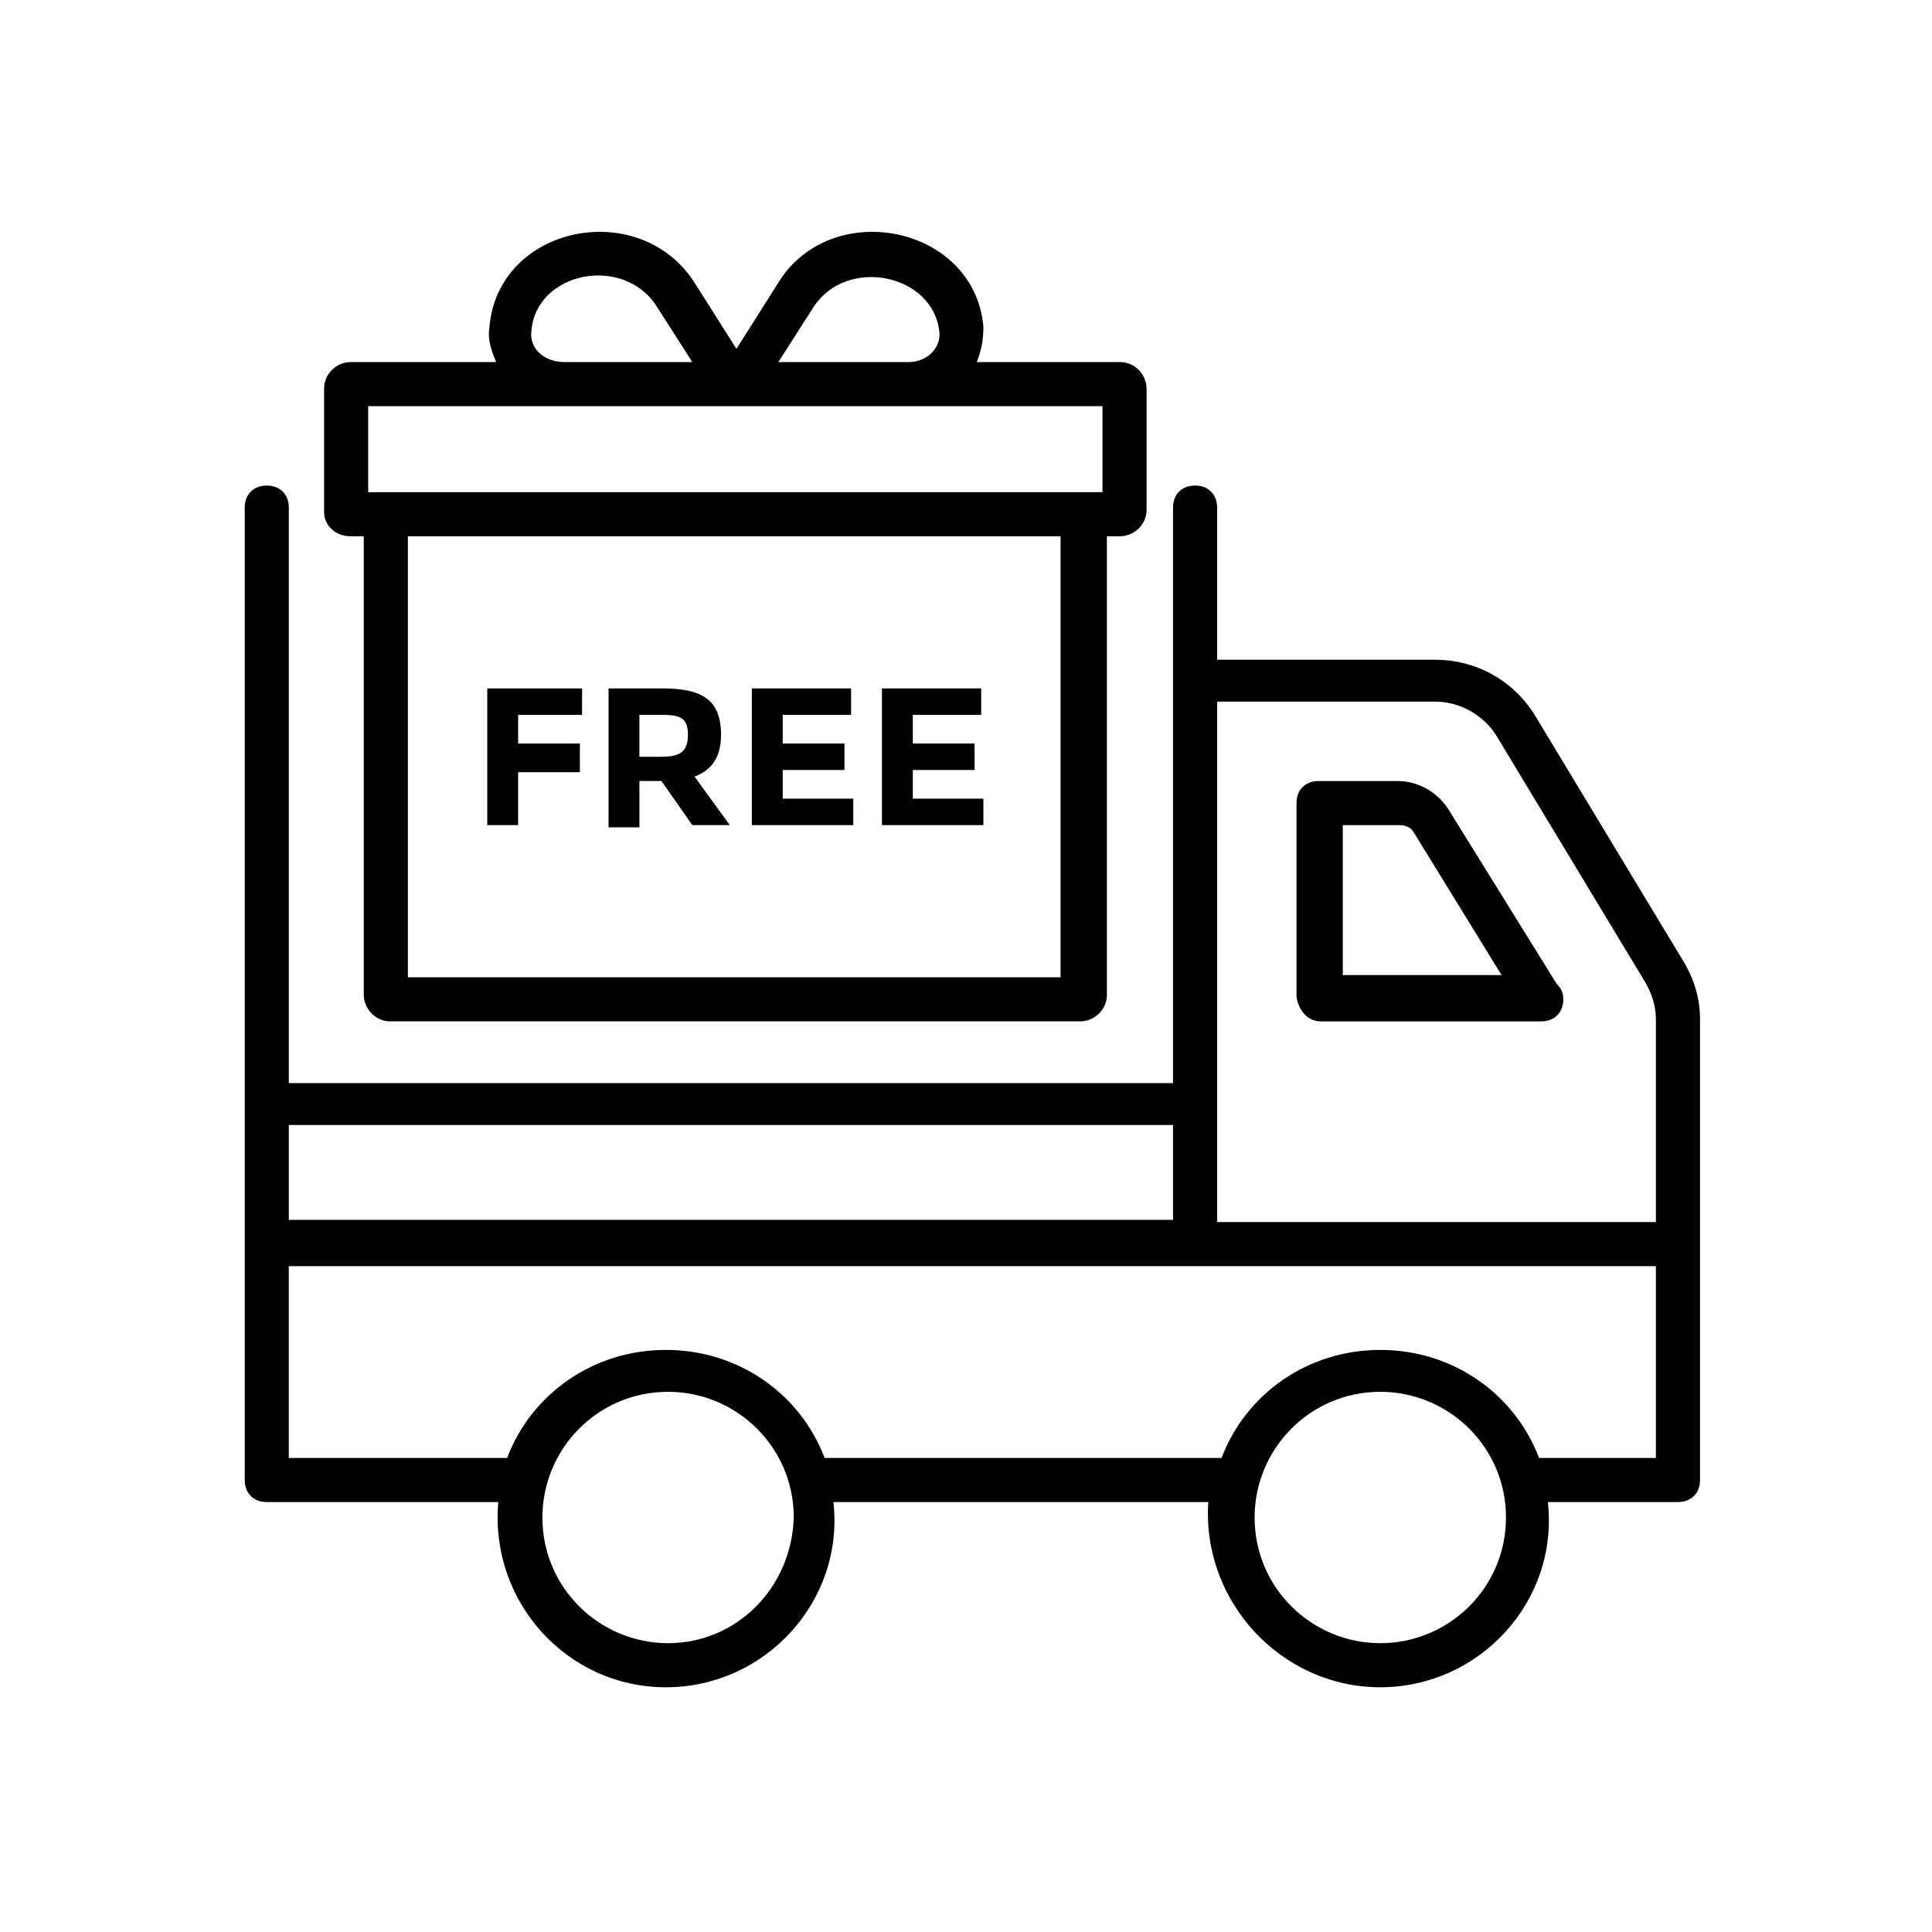 <?xml version="1.0" encoding="UTF-8"?> <svg xmlns="http://www.w3.org/2000/svg" width="150" height="150" viewBox="0 0 150 150" fill="none"><path d="M131.989 79.128C131.989 77.416 131.476 75.875 130.62 74.505L119.15 55.502C117.438 52.763 114.527 51.222 111.445 51.222H94.497V39.409C94.497 38.382 93.812 37.697 92.785 37.697C91.758 37.697 91.073 38.382 91.073 39.409V84.091L22.424 84.091V39.41C22.424 38.383 21.739 37.698 20.712 37.698C19.685 37.698 19 38.383 19 39.41V114.907C19 115.934 19.685 116.619 20.712 116.619H38.687C38.002 124.324 43.995 131 51.698 131C59.402 131 65.565 124.323 64.709 116.619H93.812C93.299 124.323 99.462 130.999 107.166 130.999C114.87 130.999 121.032 124.323 120.176 116.619H130.277C131.304 116.619 131.989 115.934 131.989 114.907V79.127L131.989 79.128ZM111.445 54.476C113.328 54.476 115.212 55.503 116.239 57.215L127.709 76.218C128.223 77.074 128.565 78.101 128.565 79.129V94.879L94.497 94.878V54.476L111.445 54.476ZM91.073 87.346V94.707H22.424V87.346H91.073ZM51.87 127.576C46.562 127.576 42.112 123.296 42.112 117.818C42.112 112.51 46.391 108.06 51.87 108.06C57.177 108.06 61.628 112.34 61.628 117.818C61.457 123.296 57.176 127.576 51.87 127.576ZM107.166 127.576C101.859 127.576 97.408 123.296 97.408 117.818C97.408 112.51 101.688 108.06 107.166 108.06C112.473 108.06 116.924 112.34 116.924 117.818C116.924 123.296 112.473 127.576 107.166 127.576V127.576ZM128.565 113.195H119.492C117.609 108.231 112.816 104.807 107.166 104.807C101.517 104.807 96.723 108.231 94.84 113.195H64.024C62.141 108.231 57.348 104.807 51.698 104.807C46.049 104.807 41.255 108.231 39.372 113.195H22.422V98.302H128.564L128.565 113.195Z" fill="black"></path><path d="M102.543 79.299H119.663C120.69 79.299 121.375 78.614 121.375 77.587C121.375 77.073 121.204 76.731 120.861 76.389L112.473 62.865C111.617 61.495 110.076 60.639 108.535 60.639H102.372C101.345 60.639 100.66 61.324 100.66 62.351V77.416C100.831 78.443 101.516 79.299 102.543 79.299V79.299ZM104.255 64.063H108.707C109.049 64.063 109.563 64.234 109.734 64.576L116.581 75.704H104.255L104.255 64.063Z" fill="black"></path><path d="M27.218 41.635H28.245V77.243C28.245 78.27 29.101 79.298 30.3 79.298H83.883C84.91 79.298 85.938 78.442 85.938 77.243V41.635H86.965C87.992 41.635 89.02 40.779 89.02 39.581V30.165C89.02 29.138 88.164 28.11 86.965 28.11H75.837C76.179 27.255 76.351 26.399 76.351 25.372C75.666 17.497 64.538 15.271 60.429 21.948L57.177 27.084L53.924 21.948C49.644 15.271 38.687 17.497 38.002 25.372C37.831 26.399 38.173 27.255 38.516 28.11L27.217 28.111C26.19 28.111 25.163 28.967 25.163 30.166V39.753C25.163 40.779 26.019 41.635 27.217 41.635L27.218 41.635ZM82.514 75.875H31.669V41.635H82.343L82.342 75.875H82.514ZM63.169 23.831C65.737 19.894 72.413 21.264 72.927 25.714C73.098 26.912 72.071 28.111 70.53 28.111H60.429L63.169 23.831ZM41.255 25.715C41.597 21.093 48.446 19.724 51.013 23.832L53.752 28.112H43.823C42.282 28.112 41.083 27.084 41.255 25.715H41.255ZM28.586 31.536H85.596V38.212H28.586V31.536Z" fill="black"></path><path d="M40.227 59.954H45.021V57.728H40.227V55.502H45.192V53.449H37.831V64.062H40.227V59.954Z" fill="black"></path><path d="M49.644 60.638H51.356L53.753 64.062H56.664L53.925 60.295C55.295 59.781 55.98 58.754 55.98 57.042C55.98 54.132 54.268 53.448 51.357 53.448H47.248V64.233H49.645L49.644 60.638ZM49.644 55.501H51.356C52.726 55.501 53.411 55.672 53.411 57.042C53.411 58.412 52.726 58.754 51.356 58.754H49.644V55.501Z" fill="black"></path><path d="M66.249 62.008H60.771V59.782H65.564V57.727H60.771V55.502H66.078V53.448H58.374V64.062H66.249V62.008Z" fill="black"></path><path d="M76.35 62.008H70.871V59.782H75.665V57.727H70.871V55.502H76.179V53.448H68.475V64.062H76.35V62.008Z" fill="black"></path></svg> 